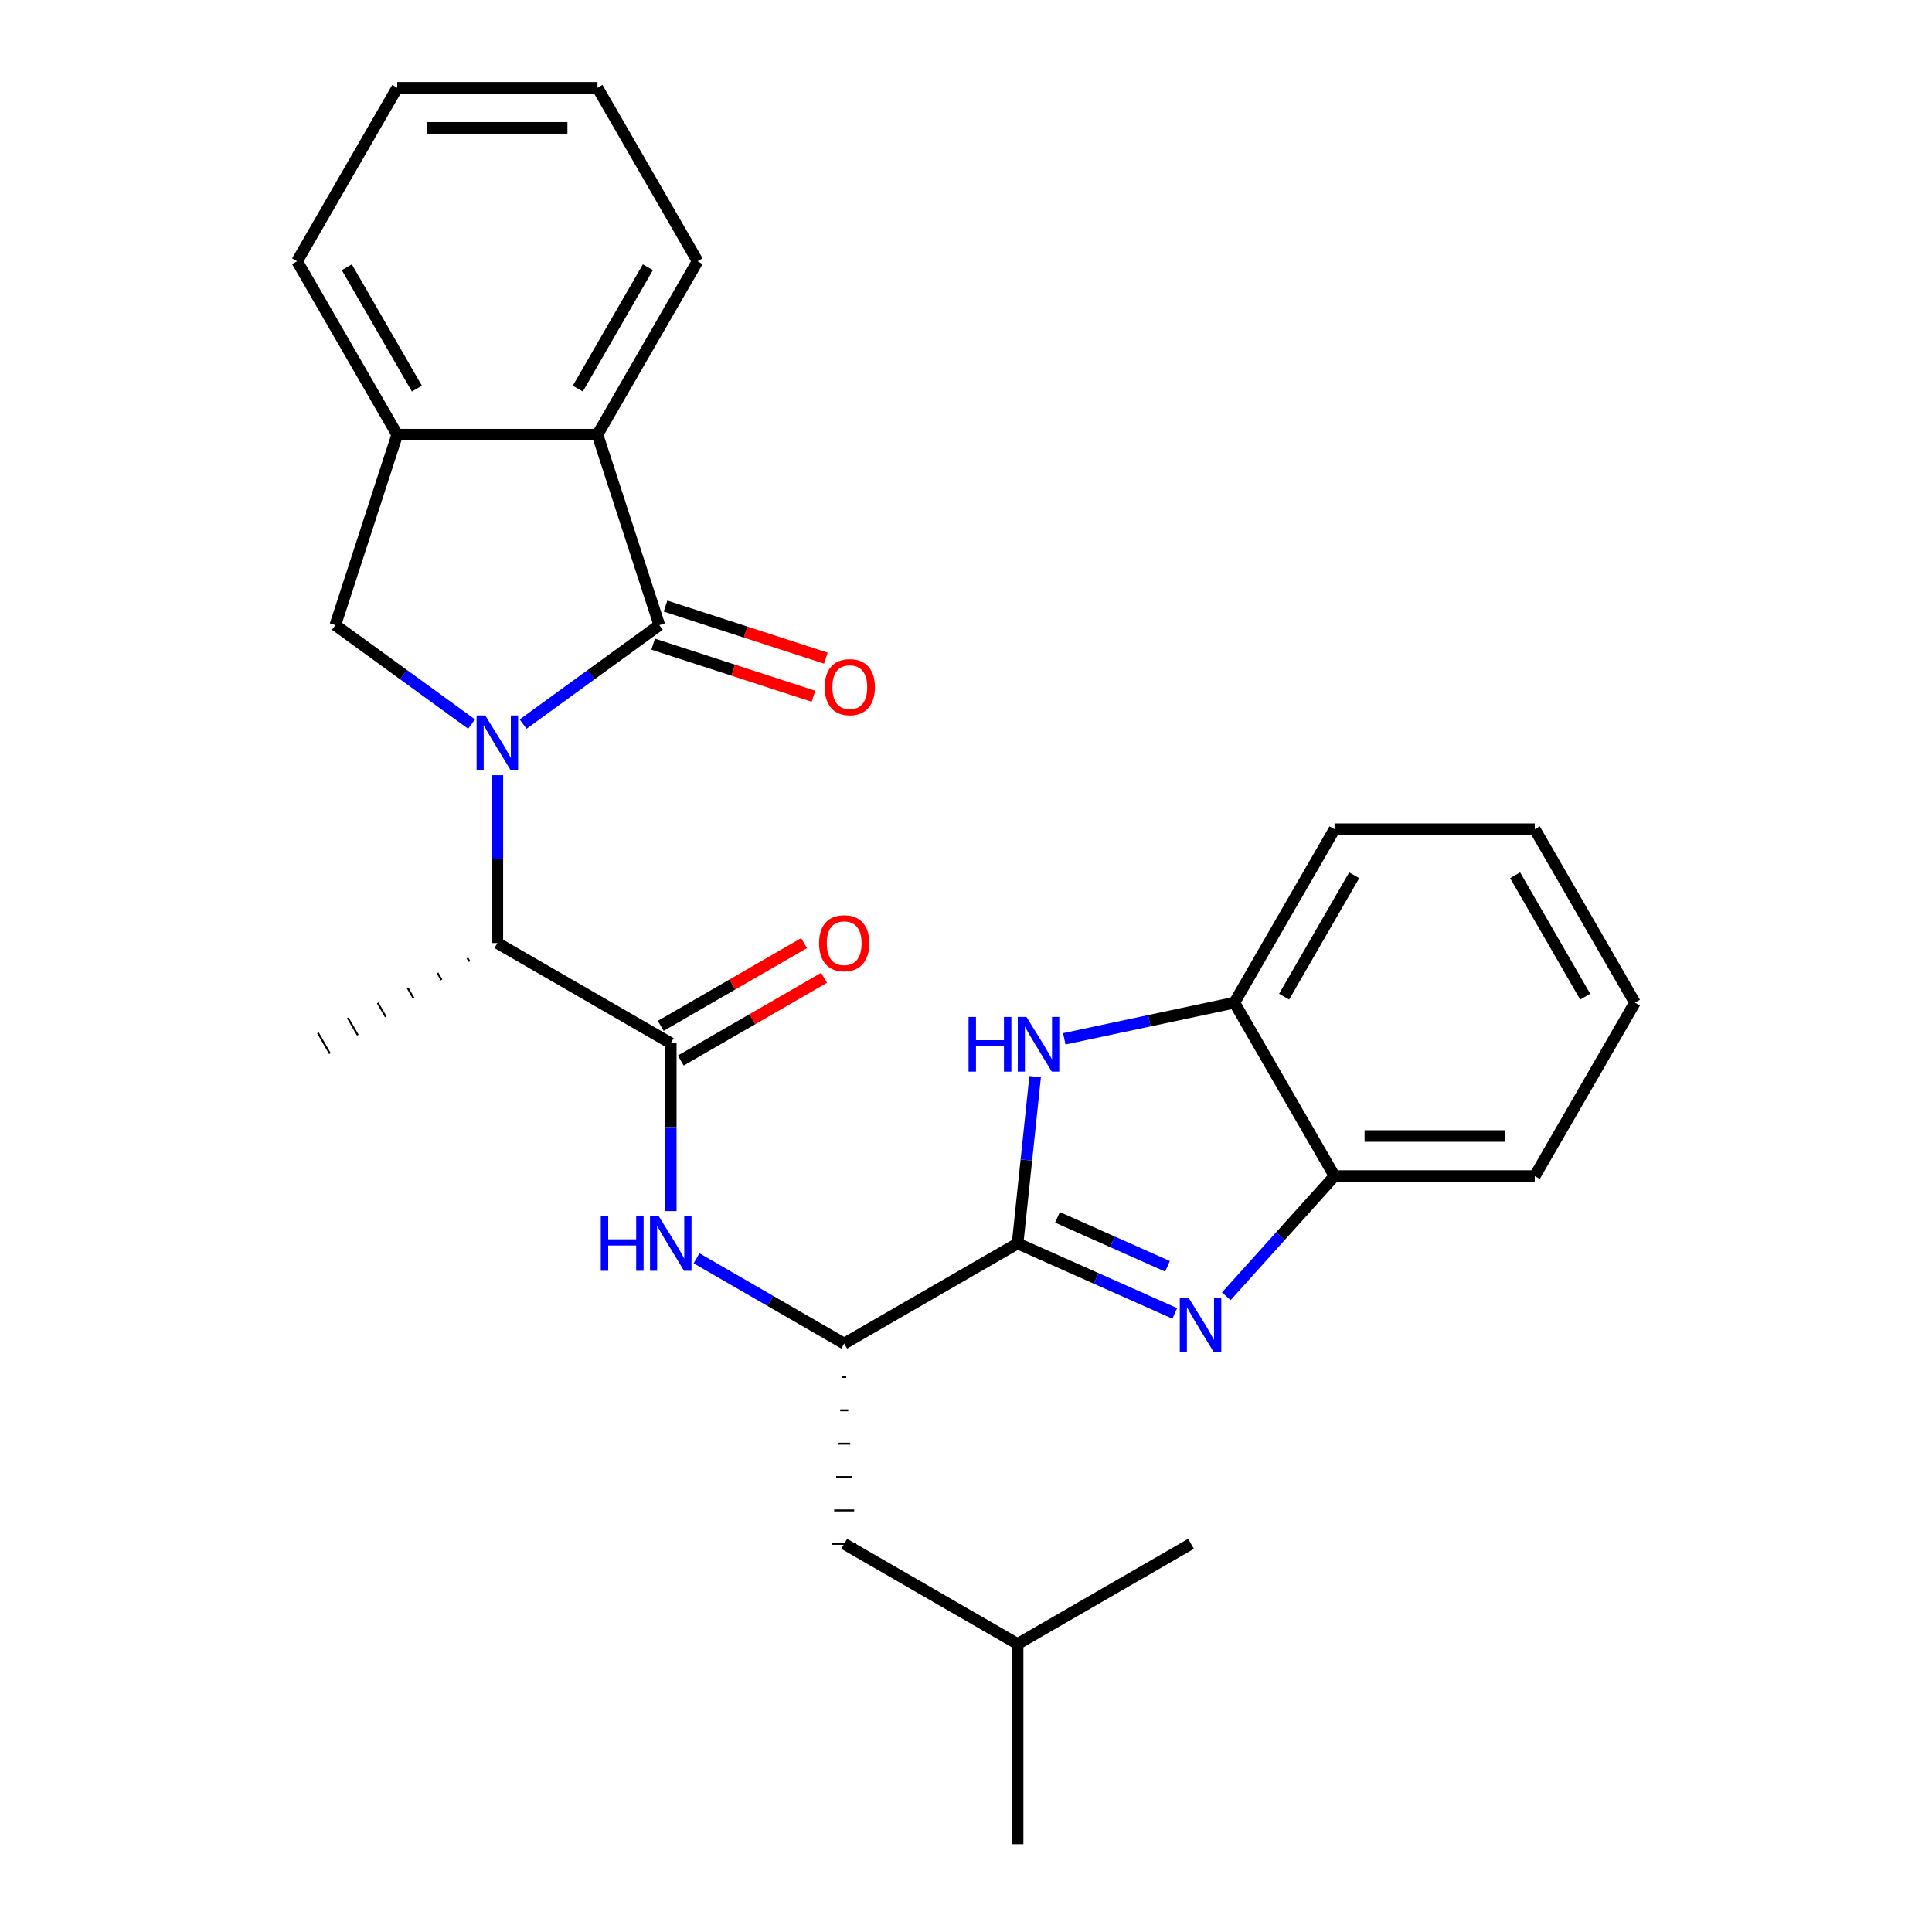 <?xml version='1.0' encoding='iso-8859-1'?>
<svg version='1.1' baseProfile='full'
              xmlns='http://www.w3.org/2000/svg'
                      xmlns:rdkit='http://www.rdkit.org/xml'
                      xmlns:xlink='http://www.w3.org/1999/xlink'
                  xml:space='preserve'
width='1000px' height='1000px' viewBox='0 0 1000 1000'>
<!-- END OF HEADER -->
<rect style='opacity:1.0;fill:#FFFFFF;stroke:none' width='1000' height='1000' x='0' y='0'> </rect>
<path class='bond-0' d='M 270.754,374.792 L 306.016,349.174' style='fill:none;fill-rule:evenodd;stroke:#0000FF;stroke-width:6px;stroke-linecap:butt;stroke-linejoin:miter;stroke-opacity:1' />
<path class='bond-0' d='M 306.016,349.174 L 341.277,323.555' style='fill:none;fill-rule:evenodd;stroke:#000000;stroke-width:6px;stroke-linecap:butt;stroke-linejoin:miter;stroke-opacity:1' />
<path class='bond-5' d='M 244.092,374.792 L 208.831,349.174' style='fill:none;fill-rule:evenodd;stroke:#0000FF;stroke-width:6px;stroke-linecap:butt;stroke-linejoin:miter;stroke-opacity:1' />
<path class='bond-5' d='M 208.831,349.174 L 173.57,323.555' style='fill:none;fill-rule:evenodd;stroke:#000000;stroke-width:6px;stroke-linecap:butt;stroke-linejoin:miter;stroke-opacity:1' />
<path class='bond-6' d='M 257.423,401.229 L 257.423,444.678' style='fill:none;fill-rule:evenodd;stroke:#0000FF;stroke-width:6px;stroke-linecap:butt;stroke-linejoin:miter;stroke-opacity:1' />
<path class='bond-6' d='M 257.423,444.678 L 257.423,488.127' style='fill:none;fill-rule:evenodd;stroke:#000000;stroke-width:6px;stroke-linecap:butt;stroke-linejoin:miter;stroke-opacity:1' />
<path class='bond-7' d='M 341.277,323.555 L 309.248,224.979' style='fill:none;fill-rule:evenodd;stroke:#000000;stroke-width:6px;stroke-linecap:butt;stroke-linejoin:miter;stroke-opacity:1' />
<path class='bond-13' d='M 338.074,333.412 L 379.566,346.894' style='fill:none;fill-rule:evenodd;stroke:#000000;stroke-width:6px;stroke-linecap:butt;stroke-linejoin:miter;stroke-opacity:1' />
<path class='bond-13' d='M 379.566,346.894 L 421.058,360.376' style='fill:none;fill-rule:evenodd;stroke:#FF0000;stroke-width:6px;stroke-linecap:butt;stroke-linejoin:miter;stroke-opacity:1' />
<path class='bond-13' d='M 344.48,313.697 L 385.972,327.179' style='fill:none;fill-rule:evenodd;stroke:#000000;stroke-width:6px;stroke-linecap:butt;stroke-linejoin:miter;stroke-opacity:1' />
<path class='bond-13' d='M 385.972,327.179 L 427.464,340.661' style='fill:none;fill-rule:evenodd;stroke:#FF0000;stroke-width:6px;stroke-linecap:butt;stroke-linejoin:miter;stroke-opacity:1' />
<path class='bond-1' d='M 526.71,643.6 L 436.948,695.424' style='fill:none;fill-rule:evenodd;stroke:#000000;stroke-width:6px;stroke-linecap:butt;stroke-linejoin:miter;stroke-opacity:1' />
<path class='bond-2' d='M 526.71,643.6 L 567.389,661.711' style='fill:none;fill-rule:evenodd;stroke:#000000;stroke-width:6px;stroke-linecap:butt;stroke-linejoin:miter;stroke-opacity:1' />
<path class='bond-2' d='M 567.389,661.711 L 608.067,679.822' style='fill:none;fill-rule:evenodd;stroke:#0000FF;stroke-width:6px;stroke-linecap:butt;stroke-linejoin:miter;stroke-opacity:1' />
<path class='bond-2' d='M 547.345,630.095 L 575.82,642.773' style='fill:none;fill-rule:evenodd;stroke:#000000;stroke-width:6px;stroke-linecap:butt;stroke-linejoin:miter;stroke-opacity:1' />
<path class='bond-2' d='M 575.82,642.773 L 604.295,655.451' style='fill:none;fill-rule:evenodd;stroke:#0000FF;stroke-width:6px;stroke-linecap:butt;stroke-linejoin:miter;stroke-opacity:1' />
<path class='bond-3' d='M 526.71,643.6 L 531.247,600.435' style='fill:none;fill-rule:evenodd;stroke:#000000;stroke-width:6px;stroke-linecap:butt;stroke-linejoin:miter;stroke-opacity:1' />
<path class='bond-3' d='M 531.247,600.435 L 535.784,557.27' style='fill:none;fill-rule:evenodd;stroke:#0000FF;stroke-width:6px;stroke-linecap:butt;stroke-linejoin:miter;stroke-opacity:1' />
<path class='bond-11' d='M 634.729,670.951 L 662.741,639.841' style='fill:none;fill-rule:evenodd;stroke:#0000FF;stroke-width:6px;stroke-linecap:butt;stroke-linejoin:miter;stroke-opacity:1' />
<path class='bond-11' d='M 662.741,639.841 L 690.752,608.731' style='fill:none;fill-rule:evenodd;stroke:#000000;stroke-width:6px;stroke-linecap:butt;stroke-linejoin:miter;stroke-opacity:1' />
<path class='bond-12' d='M 550.876,537.685 L 594.902,528.327' style='fill:none;fill-rule:evenodd;stroke:#0000FF;stroke-width:6px;stroke-linecap:butt;stroke-linejoin:miter;stroke-opacity:1' />
<path class='bond-12' d='M 594.902,528.327 L 638.928,518.969' style='fill:none;fill-rule:evenodd;stroke:#000000;stroke-width:6px;stroke-linecap:butt;stroke-linejoin:miter;stroke-opacity:1' />
<path class='bond-4' d='M 347.186,539.951 L 257.423,488.127' style='fill:none;fill-rule:evenodd;stroke:#000000;stroke-width:6px;stroke-linecap:butt;stroke-linejoin:miter;stroke-opacity:1' />
<path class='bond-8' d='M 347.186,539.951 L 347.186,583.4' style='fill:none;fill-rule:evenodd;stroke:#000000;stroke-width:6px;stroke-linecap:butt;stroke-linejoin:miter;stroke-opacity:1' />
<path class='bond-8' d='M 347.186,583.4 L 347.186,626.848' style='fill:none;fill-rule:evenodd;stroke:#0000FF;stroke-width:6px;stroke-linecap:butt;stroke-linejoin:miter;stroke-opacity:1' />
<path class='bond-14' d='M 352.368,548.927 L 389.454,527.516' style='fill:none;fill-rule:evenodd;stroke:#000000;stroke-width:6px;stroke-linecap:butt;stroke-linejoin:miter;stroke-opacity:1' />
<path class='bond-14' d='M 389.454,527.516 L 426.539,506.104' style='fill:none;fill-rule:evenodd;stroke:#FF0000;stroke-width:6px;stroke-linecap:butt;stroke-linejoin:miter;stroke-opacity:1' />
<path class='bond-14' d='M 342.003,530.975 L 379.089,509.563' style='fill:none;fill-rule:evenodd;stroke:#000000;stroke-width:6px;stroke-linecap:butt;stroke-linejoin:miter;stroke-opacity:1' />
<path class='bond-14' d='M 379.089,509.563 L 416.174,488.152' style='fill:none;fill-rule:evenodd;stroke:#FF0000;stroke-width:6px;stroke-linecap:butt;stroke-linejoin:miter;stroke-opacity:1' />
<path class='bond-10' d='M 173.57,323.555 L 205.599,224.979' style='fill:none;fill-rule:evenodd;stroke:#000000;stroke-width:6px;stroke-linecap:butt;stroke-linejoin:miter;stroke-opacity:1' />
<path class='bond-18' d='M 241.945,495.866 L 242.981,497.662' style='fill:none;fill-rule:evenodd;stroke:#000000;stroke-width:1.0px;stroke-linecap:butt;stroke-linejoin:miter;stroke-opacity:1' />
<path class='bond-18' d='M 226.466,503.606 L 228.539,507.197' style='fill:none;fill-rule:evenodd;stroke:#000000;stroke-width:1.0px;stroke-linecap:butt;stroke-linejoin:miter;stroke-opacity:1' />
<path class='bond-18' d='M 210.987,511.346 L 214.097,516.732' style='fill:none;fill-rule:evenodd;stroke:#000000;stroke-width:1.0px;stroke-linecap:butt;stroke-linejoin:miter;stroke-opacity:1' />
<path class='bond-18' d='M 195.509,519.086 L 199.655,526.267' style='fill:none;fill-rule:evenodd;stroke:#000000;stroke-width:1.0px;stroke-linecap:butt;stroke-linejoin:miter;stroke-opacity:1' />
<path class='bond-18' d='M 180.03,526.825 L 185.213,535.802' style='fill:none;fill-rule:evenodd;stroke:#000000;stroke-width:1.0px;stroke-linecap:butt;stroke-linejoin:miter;stroke-opacity:1' />
<path class='bond-18' d='M 164.551,534.565 L 170.77,545.337' style='fill:none;fill-rule:evenodd;stroke:#000000;stroke-width:1.0px;stroke-linecap:butt;stroke-linejoin:miter;stroke-opacity:1' />
<path class='bond-16' d='M 309.248,224.979 L 361.072,135.217' style='fill:none;fill-rule:evenodd;stroke:#000000;stroke-width:6px;stroke-linecap:butt;stroke-linejoin:miter;stroke-opacity:1' />
<path class='bond-16' d='M 299.069,201.15 L 335.346,138.316' style='fill:none;fill-rule:evenodd;stroke:#000000;stroke-width:6px;stroke-linecap:butt;stroke-linejoin:miter;stroke-opacity:1' />
<path class='bond-28' d='M 309.248,224.979 L 205.599,224.979' style='fill:none;fill-rule:evenodd;stroke:#000000;stroke-width:6px;stroke-linecap:butt;stroke-linejoin:miter;stroke-opacity:1' />
<path class='bond-9' d='M 360.517,651.296 L 398.732,673.36' style='fill:none;fill-rule:evenodd;stroke:#0000FF;stroke-width:6px;stroke-linecap:butt;stroke-linejoin:miter;stroke-opacity:1' />
<path class='bond-9' d='M 398.732,673.36 L 436.948,695.424' style='fill:none;fill-rule:evenodd;stroke:#000000;stroke-width:6px;stroke-linecap:butt;stroke-linejoin:miter;stroke-opacity:1' />
<path class='bond-15' d='M 435.911,712.699 L 437.984,712.699' style='fill:none;fill-rule:evenodd;stroke:#000000;stroke-width:1.0px;stroke-linecap:butt;stroke-linejoin:miter;stroke-opacity:1' />
<path class='bond-15' d='M 434.875,729.973 L 439.021,729.973' style='fill:none;fill-rule:evenodd;stroke:#000000;stroke-width:1.0px;stroke-linecap:butt;stroke-linejoin:miter;stroke-opacity:1' />
<path class='bond-15' d='M 433.838,747.248 L 440.057,747.248' style='fill:none;fill-rule:evenodd;stroke:#000000;stroke-width:1.0px;stroke-linecap:butt;stroke-linejoin:miter;stroke-opacity:1' />
<path class='bond-15' d='M 432.802,764.523 L 441.094,764.523' style='fill:none;fill-rule:evenodd;stroke:#000000;stroke-width:1.0px;stroke-linecap:butt;stroke-linejoin:miter;stroke-opacity:1' />
<path class='bond-15' d='M 431.765,781.798 L 442.13,781.798' style='fill:none;fill-rule:evenodd;stroke:#000000;stroke-width:1.0px;stroke-linecap:butt;stroke-linejoin:miter;stroke-opacity:1' />
<path class='bond-15' d='M 430.729,799.073 L 443.167,799.073' style='fill:none;fill-rule:evenodd;stroke:#000000;stroke-width:1.0px;stroke-linecap:butt;stroke-linejoin:miter;stroke-opacity:1' />
<path class='bond-17' d='M 205.599,224.979 L 153.775,135.217' style='fill:none;fill-rule:evenodd;stroke:#000000;stroke-width:6px;stroke-linecap:butt;stroke-linejoin:miter;stroke-opacity:1' />
<path class='bond-17' d='M 215.778,201.15 L 179.501,138.316' style='fill:none;fill-rule:evenodd;stroke:#000000;stroke-width:6px;stroke-linecap:butt;stroke-linejoin:miter;stroke-opacity:1' />
<path class='bond-19' d='M 690.752,608.731 L 794.401,608.731' style='fill:none;fill-rule:evenodd;stroke:#000000;stroke-width:6px;stroke-linecap:butt;stroke-linejoin:miter;stroke-opacity:1' />
<path class='bond-19' d='M 706.3,588.002 L 778.854,588.002' style='fill:none;fill-rule:evenodd;stroke:#000000;stroke-width:6px;stroke-linecap:butt;stroke-linejoin:miter;stroke-opacity:1' />
<path class='bond-30' d='M 690.752,608.731 L 638.928,518.969' style='fill:none;fill-rule:evenodd;stroke:#000000;stroke-width:6px;stroke-linecap:butt;stroke-linejoin:miter;stroke-opacity:1' />
<path class='bond-20' d='M 638.928,518.969 L 690.752,429.207' style='fill:none;fill-rule:evenodd;stroke:#000000;stroke-width:6px;stroke-linecap:butt;stroke-linejoin:miter;stroke-opacity:1' />
<path class='bond-20' d='M 664.654,515.87 L 700.931,453.036' style='fill:none;fill-rule:evenodd;stroke:#000000;stroke-width:6px;stroke-linecap:butt;stroke-linejoin:miter;stroke-opacity:1' />
<path class='bond-21' d='M 436.948,799.073 L 526.71,850.897' style='fill:none;fill-rule:evenodd;stroke:#000000;stroke-width:6px;stroke-linecap:butt;stroke-linejoin:miter;stroke-opacity:1' />
<path class='bond-24' d='M 361.072,135.217 L 309.248,45.455' style='fill:none;fill-rule:evenodd;stroke:#000000;stroke-width:6px;stroke-linecap:butt;stroke-linejoin:miter;stroke-opacity:1' />
<path class='bond-25' d='M 153.775,135.217 L 205.599,45.455' style='fill:none;fill-rule:evenodd;stroke:#000000;stroke-width:6px;stroke-linecap:butt;stroke-linejoin:miter;stroke-opacity:1' />
<path class='bond-27' d='M 794.401,608.731 L 846.225,518.969' style='fill:none;fill-rule:evenodd;stroke:#000000;stroke-width:6px;stroke-linecap:butt;stroke-linejoin:miter;stroke-opacity:1' />
<path class='bond-26' d='M 690.752,429.207 L 794.401,429.207' style='fill:none;fill-rule:evenodd;stroke:#000000;stroke-width:6px;stroke-linecap:butt;stroke-linejoin:miter;stroke-opacity:1' />
<path class='bond-22' d='M 526.71,850.897 L 526.71,954.545' style='fill:none;fill-rule:evenodd;stroke:#000000;stroke-width:6px;stroke-linecap:butt;stroke-linejoin:miter;stroke-opacity:1' />
<path class='bond-23' d='M 526.71,850.897 L 616.473,799.073' style='fill:none;fill-rule:evenodd;stroke:#000000;stroke-width:6px;stroke-linecap:butt;stroke-linejoin:miter;stroke-opacity:1' />
<path class='bond-29' d='M 309.248,45.455 L 205.599,45.455' style='fill:none;fill-rule:evenodd;stroke:#000000;stroke-width:6px;stroke-linecap:butt;stroke-linejoin:miter;stroke-opacity:1' />
<path class='bond-29' d='M 293.7,66.184 L 221.146,66.184' style='fill:none;fill-rule:evenodd;stroke:#000000;stroke-width:6px;stroke-linecap:butt;stroke-linejoin:miter;stroke-opacity:1' />
<path class='bond-31' d='M 794.401,429.207 L 846.225,518.969' style='fill:none;fill-rule:evenodd;stroke:#000000;stroke-width:6px;stroke-linecap:butt;stroke-linejoin:miter;stroke-opacity:1' />
<path class='bond-31' d='M 784.222,453.036 L 820.499,515.87' style='fill:none;fill-rule:evenodd;stroke:#000000;stroke-width:6px;stroke-linecap:butt;stroke-linejoin:miter;stroke-opacity:1' />
<path  class='atom-0' d='M 251.163 370.318
L 260.443 385.318
Q 261.363 386.798, 262.843 389.478
Q 264.323 392.158, 264.403 392.318
L 264.403 370.318
L 268.163 370.318
L 268.163 398.638
L 264.283 398.638
L 254.323 382.238
Q 253.163 380.318, 251.923 378.118
Q 250.723 375.918, 250.363 375.238
L 250.363 398.638
L 246.683 398.638
L 246.683 370.318
L 251.163 370.318
' fill='#0000FF'/>
<path  class='atom-3' d='M 615.138 671.597
L 624.418 686.597
Q 625.338 688.077, 626.818 690.757
Q 628.298 693.437, 628.378 693.597
L 628.378 671.597
L 632.138 671.597
L 632.138 699.917
L 628.258 699.917
L 618.298 683.517
Q 617.138 681.597, 615.898 679.397
Q 614.698 677.197, 614.338 676.517
L 614.338 699.917
L 610.658 699.917
L 610.658 671.597
L 615.138 671.597
' fill='#0000FF'/>
<path  class='atom-4' d='M 501.324 526.359
L 505.164 526.359
L 505.164 538.399
L 519.644 538.399
L 519.644 526.359
L 523.484 526.359
L 523.484 554.679
L 519.644 554.679
L 519.644 541.599
L 505.164 541.599
L 505.164 554.679
L 501.324 554.679
L 501.324 526.359
' fill='#0000FF'/>
<path  class='atom-4' d='M 531.284 526.359
L 540.564 541.359
Q 541.484 542.839, 542.964 545.519
Q 544.444 548.199, 544.524 548.359
L 544.524 526.359
L 548.284 526.359
L 548.284 554.679
L 544.404 554.679
L 534.444 538.279
Q 533.284 536.359, 532.044 534.159
Q 530.844 531.959, 530.484 531.279
L 530.484 554.679
L 526.804 554.679
L 526.804 526.359
L 531.284 526.359
' fill='#0000FF'/>
<path  class='atom-9' d='M 310.966 629.44
L 314.806 629.44
L 314.806 641.48
L 329.286 641.48
L 329.286 629.44
L 333.126 629.44
L 333.126 657.76
L 329.286 657.76
L 329.286 644.68
L 314.806 644.68
L 314.806 657.76
L 310.966 657.76
L 310.966 629.44
' fill='#0000FF'/>
<path  class='atom-9' d='M 340.926 629.44
L 350.206 644.44
Q 351.126 645.92, 352.606 648.6
Q 354.086 651.28, 354.166 651.44
L 354.166 629.44
L 357.926 629.44
L 357.926 657.76
L 354.046 657.76
L 344.086 641.36
Q 342.926 639.44, 341.686 637.24
Q 340.486 635.04, 340.126 634.36
L 340.126 657.76
L 336.446 657.76
L 336.446 629.44
L 340.926 629.44
' fill='#0000FF'/>
<path  class='atom-14' d='M 426.852 355.664
Q 426.852 348.864, 430.212 345.064
Q 433.572 341.264, 439.852 341.264
Q 446.132 341.264, 449.492 345.064
Q 452.852 348.864, 452.852 355.664
Q 452.852 362.544, 449.452 366.464
Q 446.052 370.344, 439.852 370.344
Q 433.612 370.344, 430.212 366.464
Q 426.852 362.584, 426.852 355.664
M 439.852 367.144
Q 444.172 367.144, 446.492 364.264
Q 448.852 361.344, 448.852 355.664
Q 448.852 350.104, 446.492 347.304
Q 444.172 344.464, 439.852 344.464
Q 435.532 344.464, 433.172 347.264
Q 430.852 350.064, 430.852 355.664
Q 430.852 361.384, 433.172 364.264
Q 435.532 367.144, 439.852 367.144
' fill='#FF0000'/>
<path  class='atom-15' d='M 423.948 488.207
Q 423.948 481.407, 427.308 477.607
Q 430.668 473.807, 436.948 473.807
Q 443.228 473.807, 446.588 477.607
Q 449.948 481.407, 449.948 488.207
Q 449.948 495.087, 446.548 499.007
Q 443.148 502.887, 436.948 502.887
Q 430.708 502.887, 427.308 499.007
Q 423.948 495.127, 423.948 488.207
M 436.948 499.687
Q 441.268 499.687, 443.588 496.807
Q 445.948 493.887, 445.948 488.207
Q 445.948 482.647, 443.588 479.847
Q 441.268 477.007, 436.948 477.007
Q 432.628 477.007, 430.268 479.807
Q 427.948 482.607, 427.948 488.207
Q 427.948 493.927, 430.268 496.807
Q 432.628 499.687, 436.948 499.687
' fill='#FF0000'/>
</svg>
